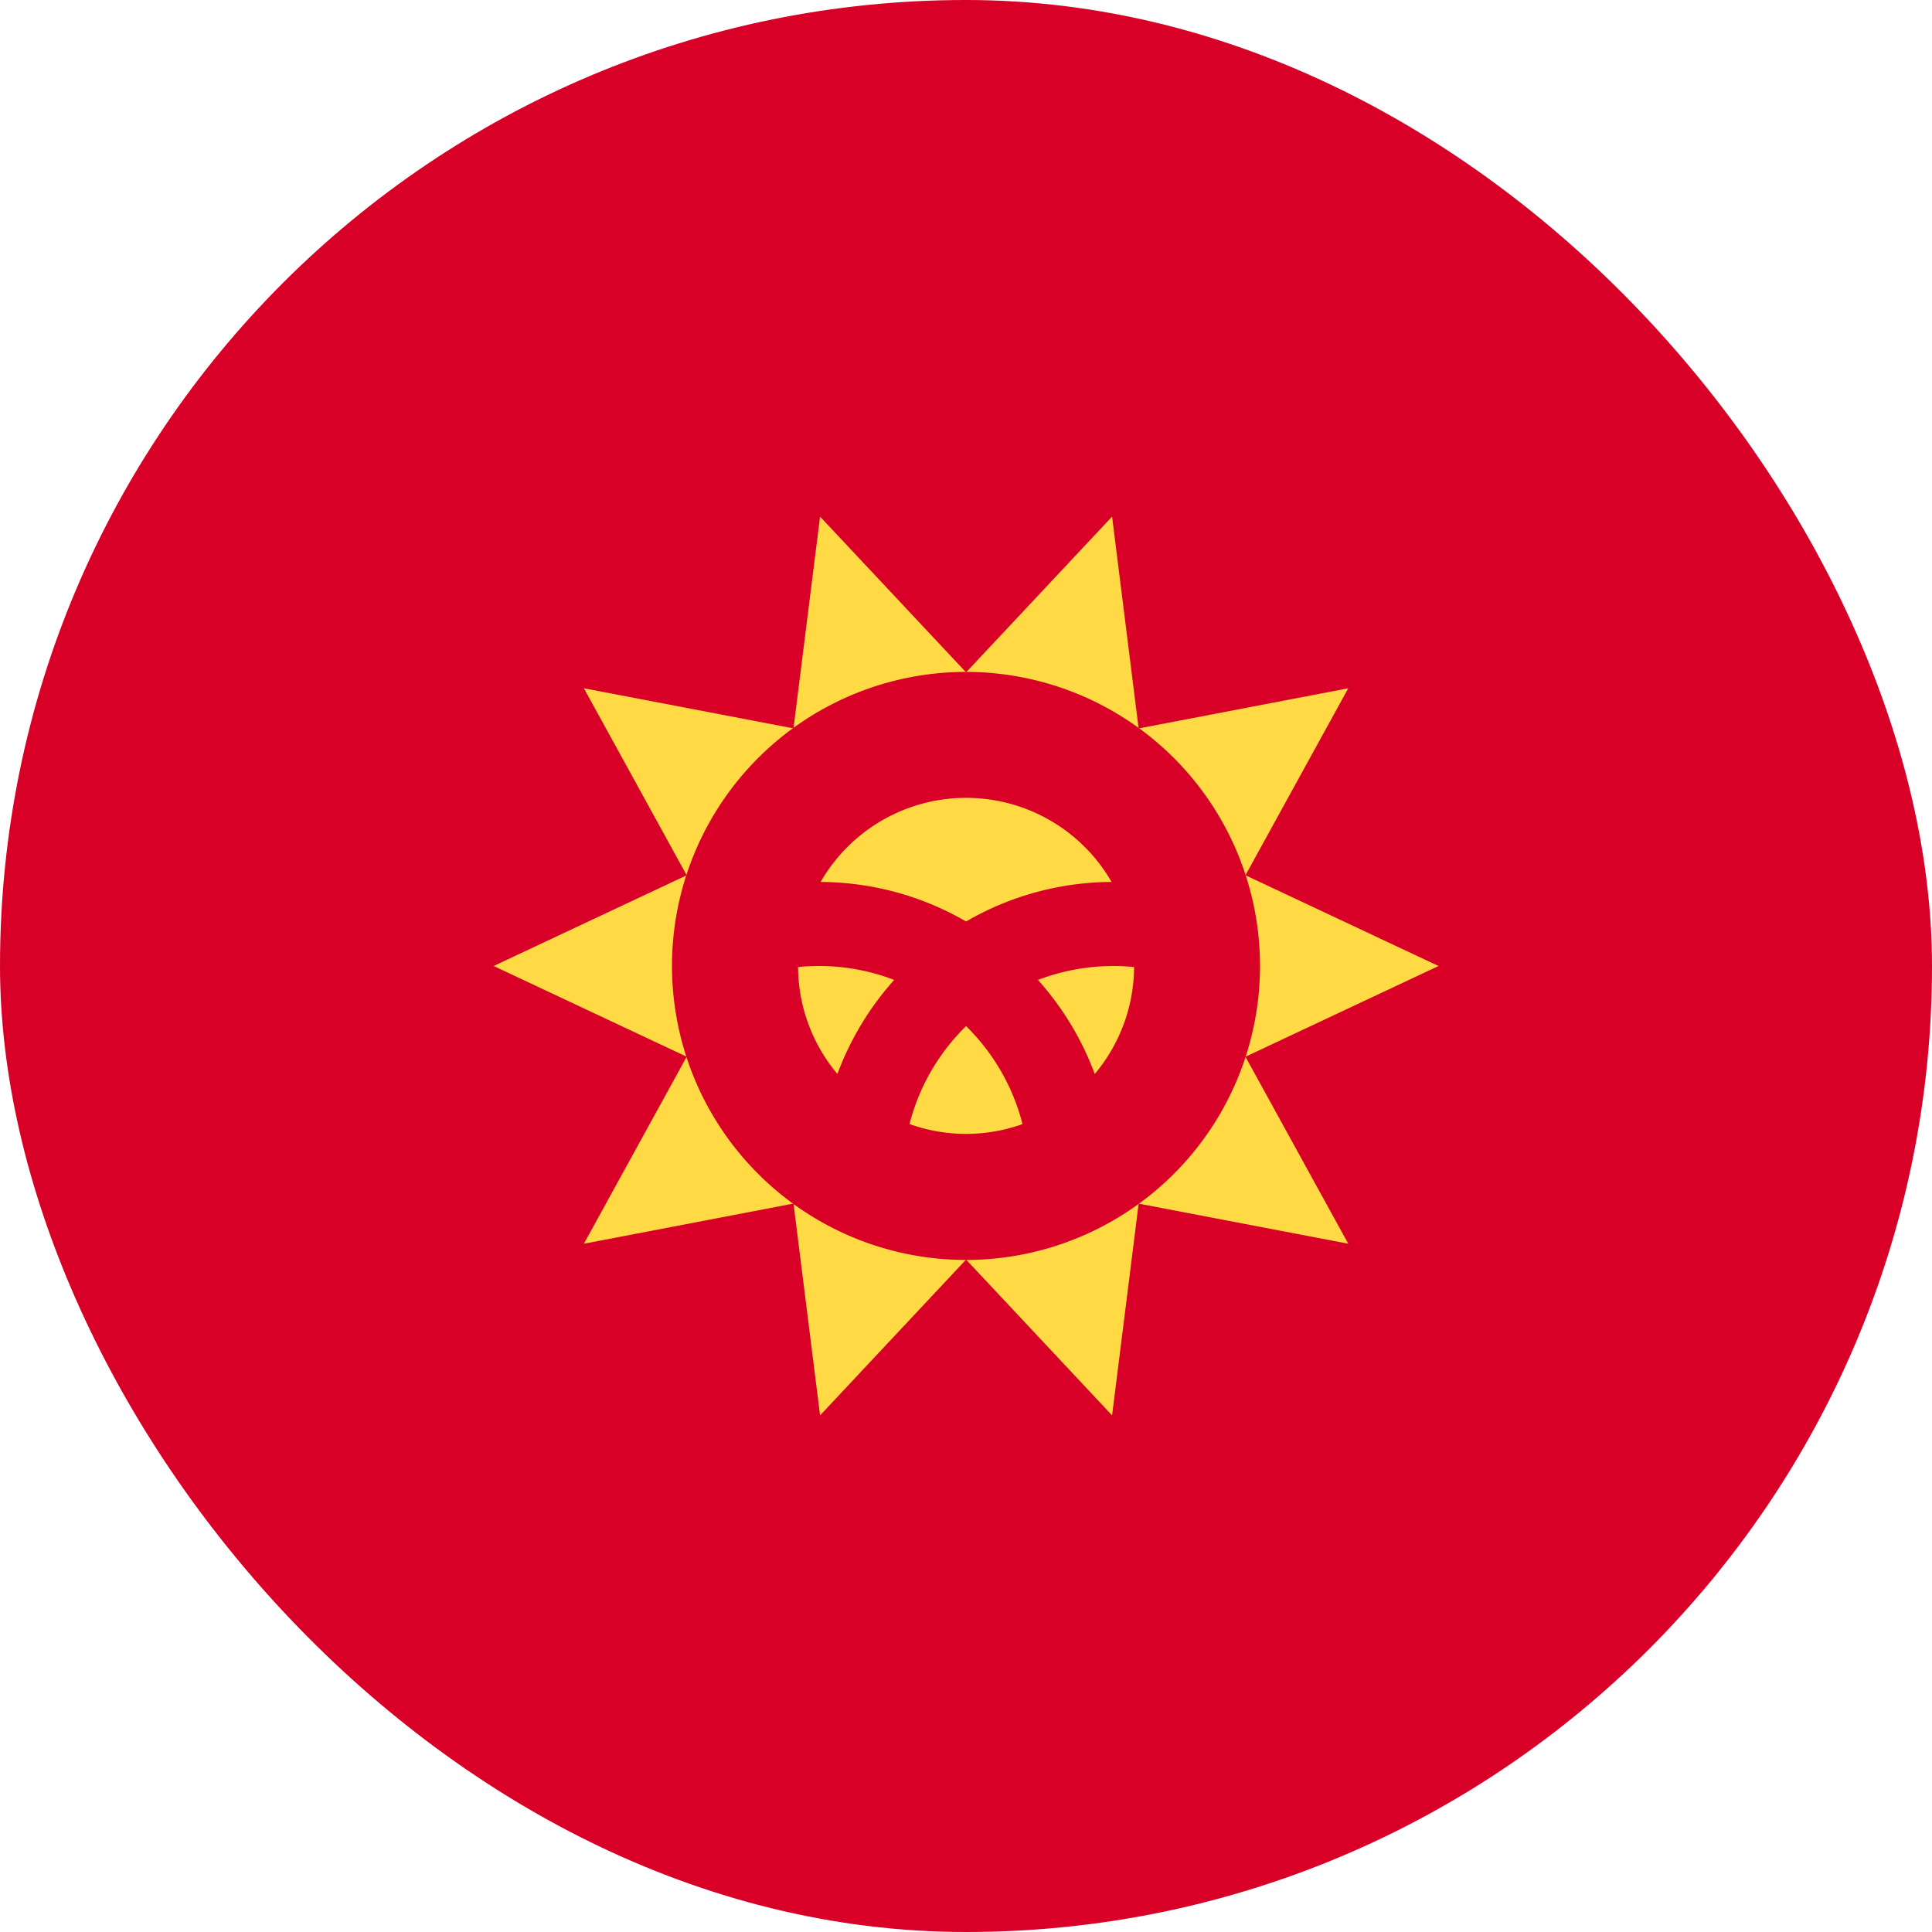 <svg width="28" height="28" fill="none" xmlns="http://www.w3.org/2000/svg"><g clip-path="url(#a)"><path d="M14 28c7.732 0 14-6.268 14-14S21.732 0 14 0 0 6.268 0 14s6.268 14 14 14Z" fill="#D80027"/><path d="m20.848 14-2.798 1.315 1.49 2.71-3.038-.581-.385 3.069-2.116-2.258-2.116 2.258-.385-3.07-3.038.582 1.49-2.71L7.154 14l2.798-1.315-1.49-2.71 3.038.581.385-3.069 2.116 2.257 2.116-2.257.385 3.07 3.038-.582-1.49 2.71 2.798 1.315Z" fill="#FFDA44"/><path d="M14 18.26a4.26 4.26 0 1 0 0-8.522 4.26 4.26 0 0 0 0 8.522Z" fill="#D80027"/><path d="M11.87 14c-.102 0-.204.005-.304.015.004.59.218 1.13.57 1.55a4.27 4.27 0 0 1 .823-1.363A3.027 3.027 0 0 0 11.87 14ZM13.182 16.291a2.428 2.428 0 0 0 1.637 0 3.044 3.044 0 0 0-.818-1.42c-.392.384-.68.873-.82 1.42ZM16.11 12.782a2.433 2.433 0 0 0-4.217 0 4.234 4.234 0 0 1 2.108.573 4.233 4.233 0 0 1 2.109-.573ZM15.043 14.202c.354.395.635.857.823 1.363.353-.42.566-.96.57-1.55a3.056 3.056 0 0 0-1.393.187Z" fill="#FFDA44"/></g><defs><clipPath id="a"><rect width="28" height="28" rx="14" fill="#fff"/></clipPath></defs></svg>